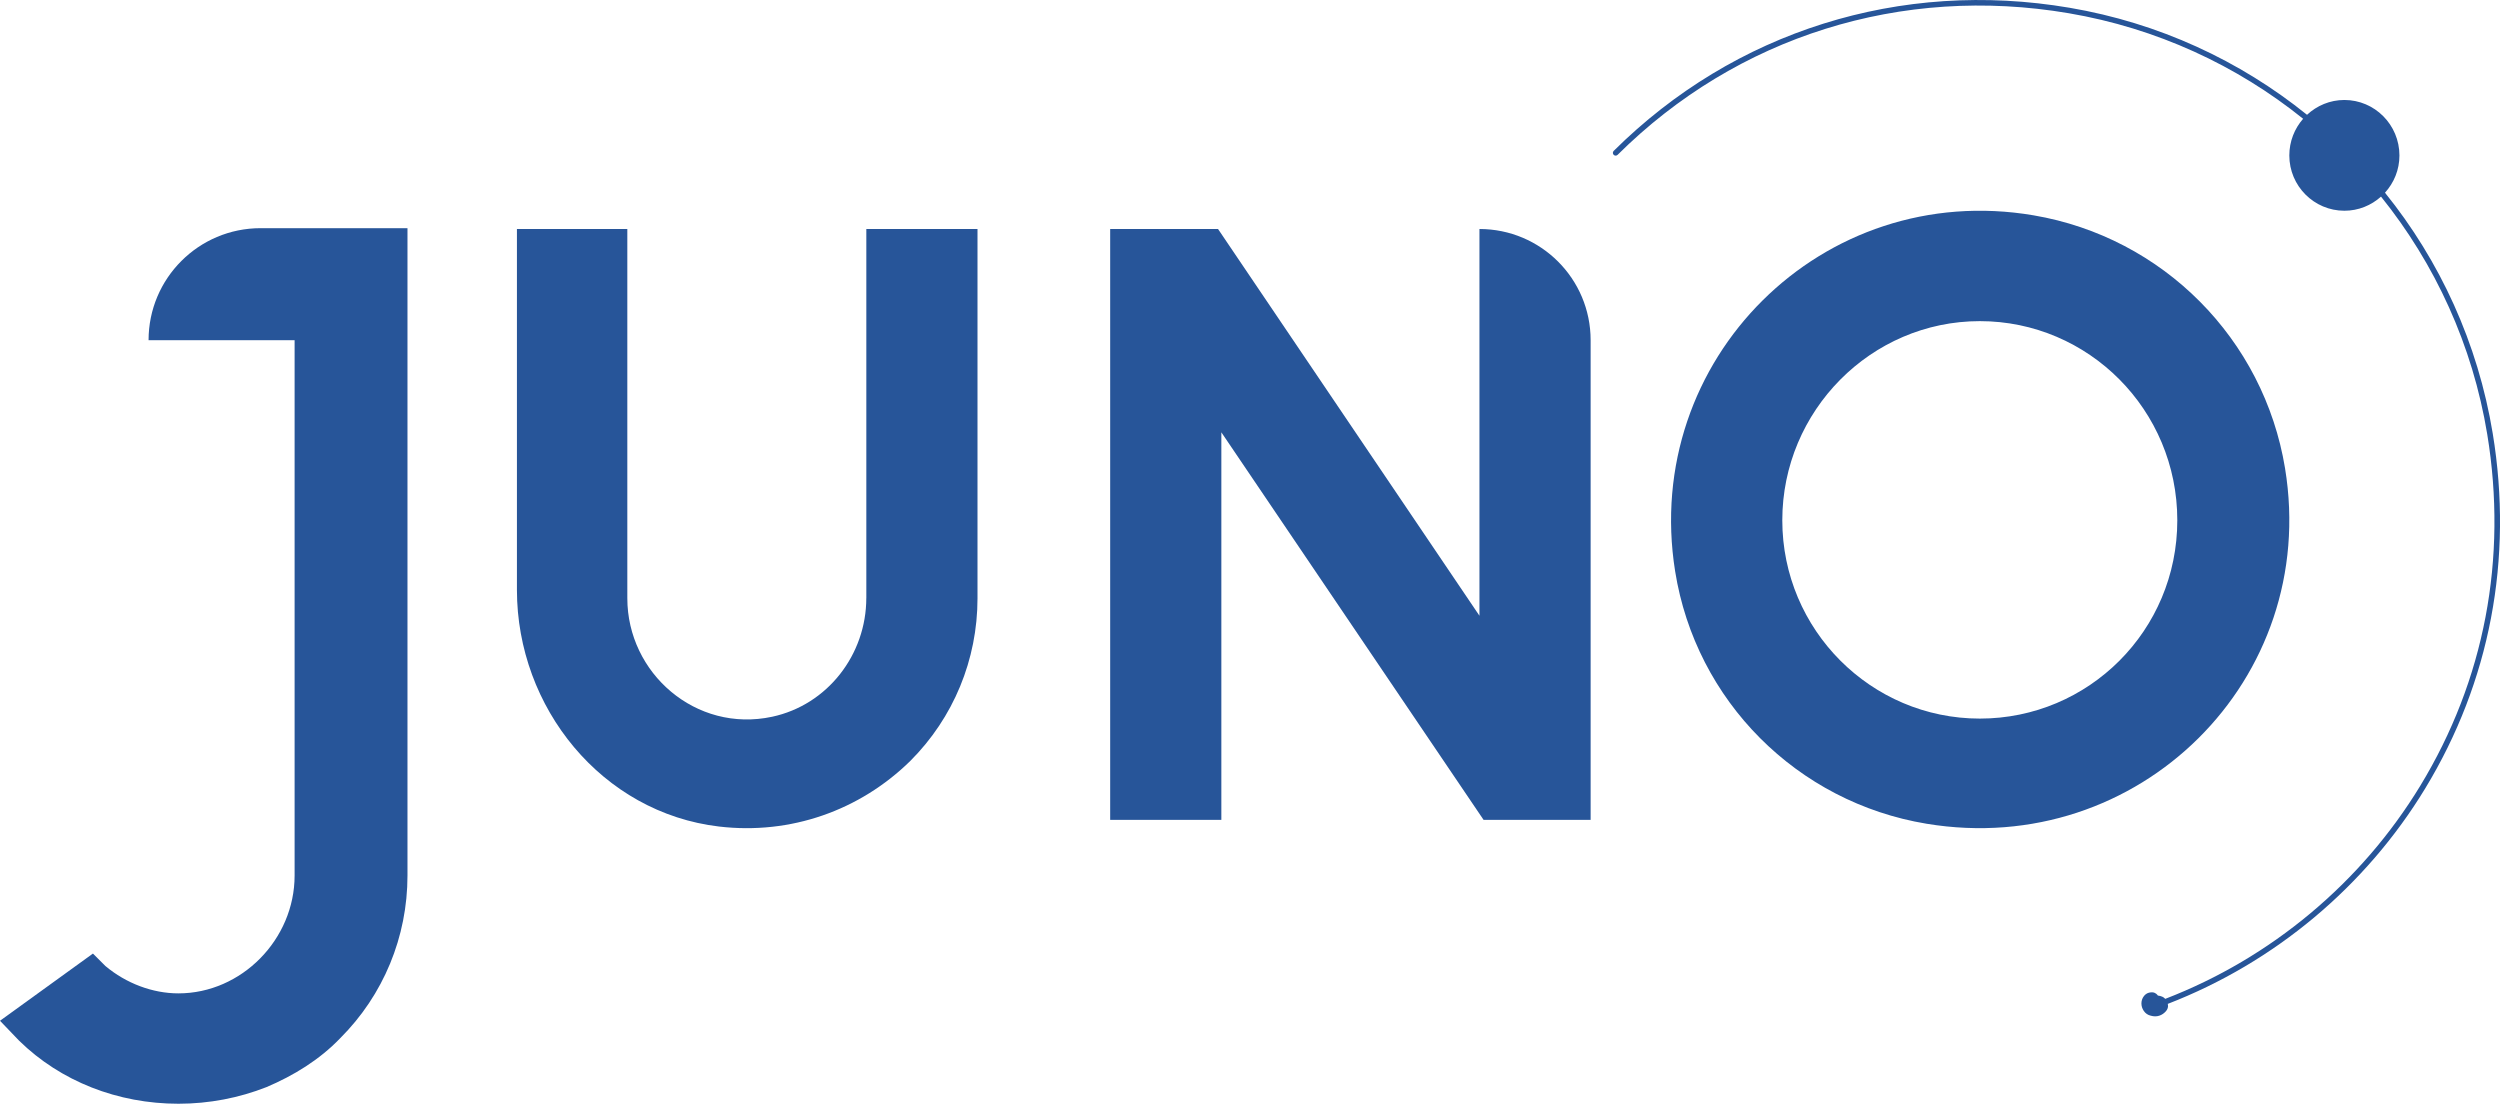 <svg xmlns="http://www.w3.org/2000/svg" id="Calque_1" data-name="Calque 1" viewBox="0 0 897.9 396.42"><defs><style>      .cls-1 {        fill: #275599;      }    </style></defs><path class="cls-1" d="M820.7,168.21c-7.63-46.49-43.86-82.96-90.31-90.87-75.74-12.89-140.88,51.76-128.75,127.83,7.43,46.56,43.81,83,90.33,90.69,76.16,12.6,141.16-51.88,128.73-127.65ZM711.07,258.09c-39.05,0-70.94-31.88-70.94-71.22s31.89-71.53,70.94-71.53,70.93,31.89,70.93,71.53-31.89,71.22-70.93,71.22Z"></path><path class="cls-1" d="M531.36,82.25v138.9l-93.89-138.9h-38.74v212.21h39.93v-139.19l94.18,139.19h38.45V122.18c0-22.05-17.88-39.93-39.93-39.93Z"></path><path class="cls-1" d="M311.14,214.79c0,20.35-13.94,38.38-33.83,42.64-27.44,5.87-52-15.7-52-42.55V82.25h-39.65v129.63c0,42.33,30.57,80.03,72.61,84.98,25.65,3.02,50.51-5.75,68.67-23.56,15.5-15.5,24.14-36.36,24.14-58.42V82.25h-39.93v132.54Z"></path><path class="cls-1" d="M53.35,122.18h52.46v192.28c0,22.95-19.08,42.32-41.73,42.32-9.24,0-18.78-3.58-26.23-9.83l-4.47-4.47L0,366.62l6.86,7.15c14.9,14.61,35.47,22.65,57.23,22.65,11.02,0,21.75-2.09,31.59-5.96,9.83-4.17,19.08-9.83,26.52-17.59,15.51-15.49,24.15-36.36,24.15-58.41V81.95h-52.76c-22.22,0-40.23,18.01-40.23,40.23Z"></path><path class="cls-1" d="M895.29,155.68c-5.33-32.46-18.98-62.03-38.7-86.47,3.21-3.53,5.19-8.21,5.19-13.36,0-11.05-8.89-19.94-19.77-19.94-5.17,0-9.88,2.03-13.42,5.32-24.13-19.46-53.27-33-85.26-38.44-60.75-10.34-120.43,8.4-163.76,51.41-.39.39-.39,1.02,0,1.41.39.39,1.02.39,1.41,0,42.86-42.55,101.92-61.09,162.01-50.86,31.59,5.37,60.35,18.72,84.2,37.91-3.08,3.51-4.96,8.11-4.96,13.18,0,10.97,8.89,19.85,19.78,19.85,5.05,0,9.65-1.93,13.15-5.07,19.44,24.15,32.9,53.34,38.16,85.38,7.32,44.62-.98,88.25-24.01,126.15-21.19,34.88-53.62,61.94-91.64,76.6-.35-.39-.73-.63-1.08-.78-.48-.2-1-.35-1.57-.41-.72-1.01-1.6-1.16-2.09-1.16-1.59,0-2.48.75-2.93,1.37-.58.75-.89,1.66-.89,2.62s.27,1.8.81,2.63c.6.93,1.52,1.56,2.56,1.78.53.15,1.05.23,1.57.23,1.01,0,1.96-.31,2.8-.89.51-.38,2.08-1.52,1.79-3.26-.02-.11-.05-.21-.08-.32,38.36-14.83,71.07-42.16,92.46-77.36,23.28-38.31,31.68-82.41,24.27-127.51Z"></path></svg>